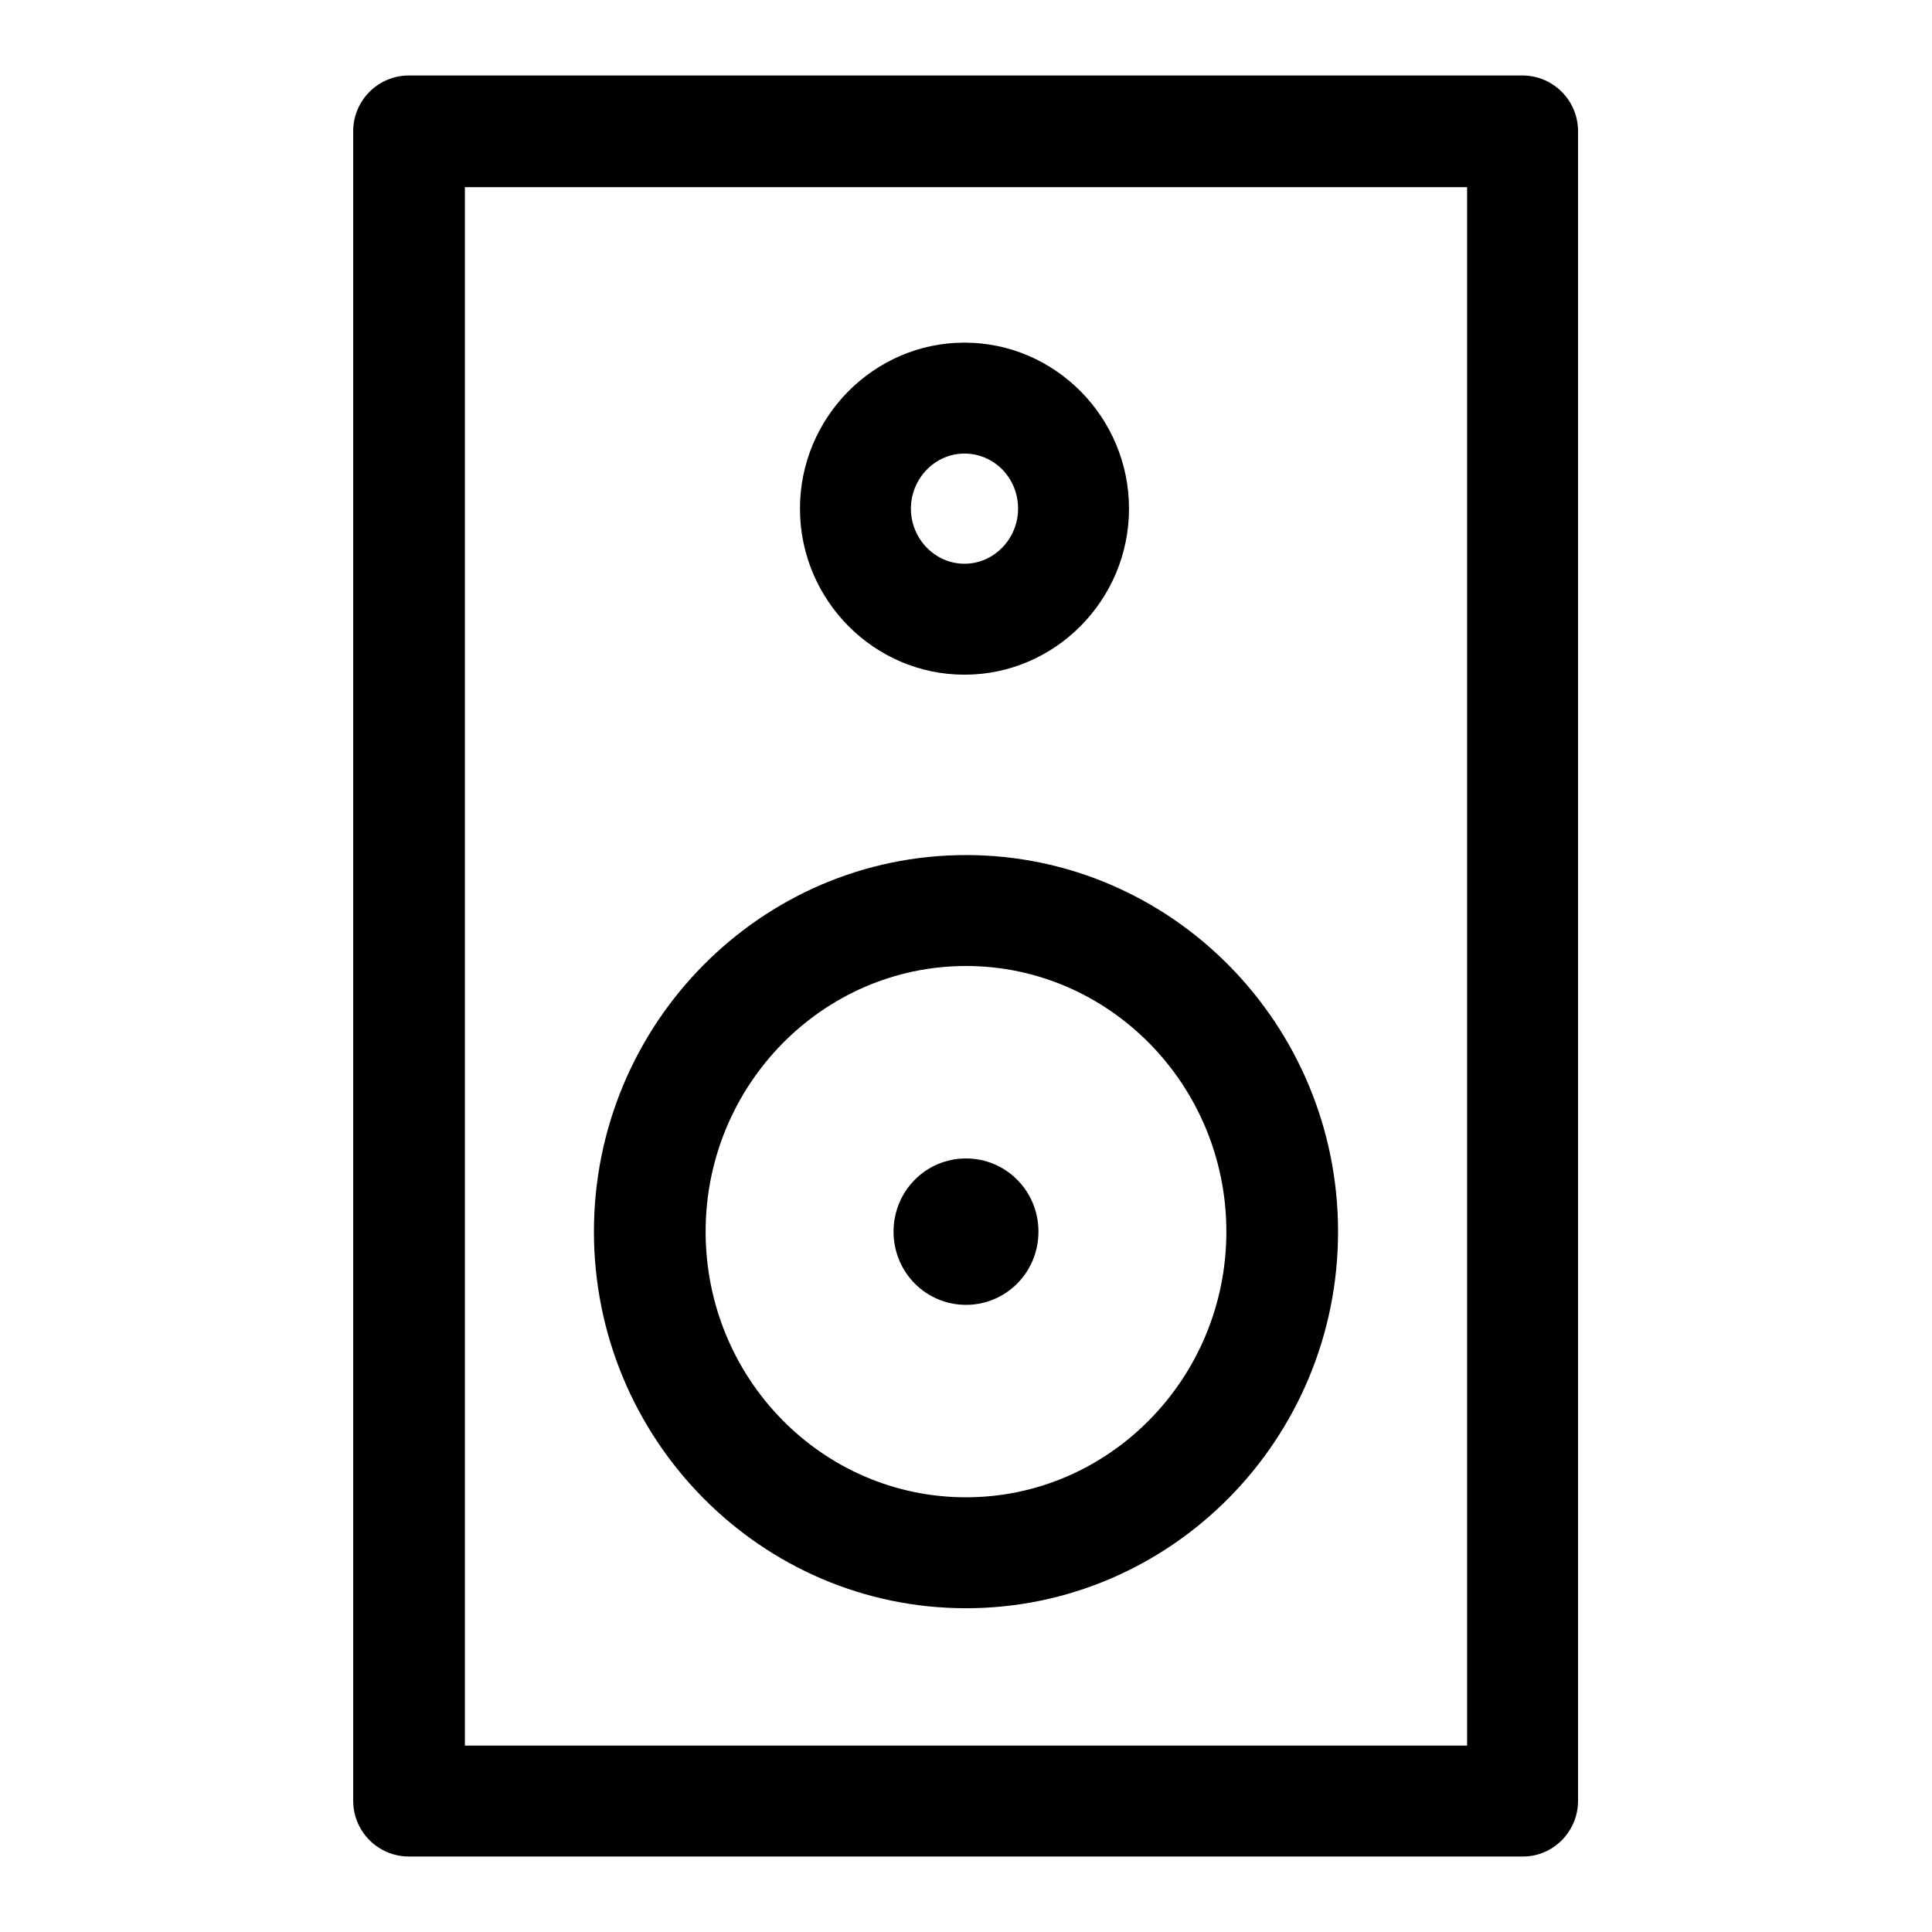 <?xml version="1.0" encoding="utf-8"?>
<!-- Svg Vector Icons : http://www.onlinewebfonts.com/icon -->
<!DOCTYPE svg PUBLIC "-//W3C//DTD SVG 1.1//EN" "http://www.w3.org/Graphics/SVG/1.1/DTD/svg11.dtd">
<svg version="1.1" xmlns="http://www.w3.org/2000/svg" xmlns:xlink="http://www.w3.org/1999/xlink" x="0px" y="0px" viewBox="0 0 256 256" enable-background="new 0 0 256 256" xml:space="preserve">
<g><g><path fill="#000000" d="M201.8,246H54.2c-4.1,0-7.4-3.3-7.4-7.4V17.4c0-4.1,3.3-7.4,7.4-7.4h147.5c4.1,0,7.4,3.3,7.4,7.4v221.2C209.1,242.7,205.8,246,201.8,246z M194.4,24.8H61.6v206.5h132.8L194.4,24.8L194.4,24.8z M128,113.3c27.2,0,49.3,22.4,49.3,49.9c0,27.5-22.1,49.9-49.3,49.9c-27.2,0-49.3-22.4-49.3-49.9C78.7,135.7,100.8,113.3,128,113.3z M128,198.4c19,0,34.5-15.8,34.5-35.2c0-19.4-15.5-35.2-34.5-35.2c-19,0-34.5,15.8-34.5,35.2C93.5,182.6,108.9,198.4,128,198.4z M128,153.5c5.3,0,9.6,4.3,9.6,9.7c0,5.4-4.3,9.7-9.6,9.7c-5.3,0-9.6-4.3-9.6-9.7C118.4,157.8,122.7,153.5,128,153.5z M127.8,89.4c-12,0-21.8-9.9-21.8-22c0-12.1,9.8-22,21.8-22c12,0,21.8,9.9,21.8,22C149.6,79.5,139.8,89.4,127.8,89.4z M127.8,60.1c-3.9,0-7.1,3.3-7.1,7.3s3.2,7.3,7.1,7.3c3.9,0,7.1-3.3,7.1-7.3C134.9,63.3,131.7,60.1,127.8,60.1z"/></g></g>
</svg>